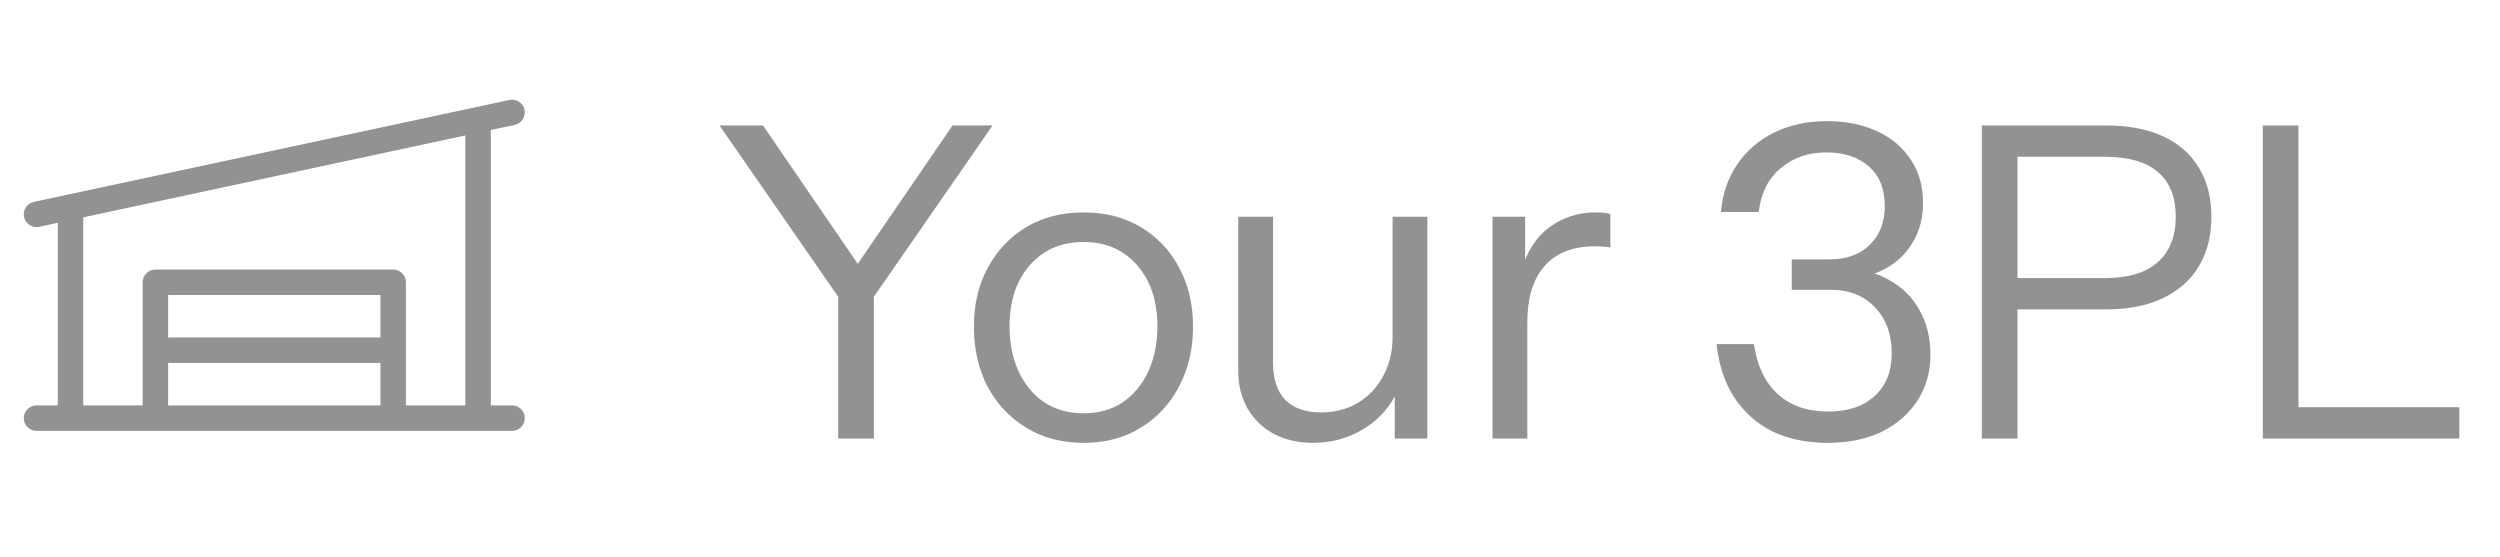 <svg width="184" height="41" viewBox="0 0 184 41" fill="none" xmlns="http://www.w3.org/2000/svg">
<g opacity="0.5">
<path d="M37.688 29.837H36.125V9.568L37.885 9.191C38.128 9.139 38.34 8.992 38.475 8.783C38.61 8.574 38.657 8.32 38.605 8.077C38.553 7.834 38.406 7.621 38.197 7.486C37.988 7.351 37.734 7.305 37.491 7.357L2.491 14.857C2.247 14.909 2.035 15.056 1.9 15.265C1.765 15.474 1.718 15.728 1.77 15.971C1.823 16.214 1.969 16.427 2.178 16.562C2.387 16.697 2.641 16.743 2.884 16.691L4.25 16.399V29.837H2.688C2.439 29.837 2.2 29.935 2.025 30.111C1.849 30.287 1.75 30.525 1.75 30.774C1.75 31.023 1.849 31.261 2.025 31.437C2.2 31.613 2.439 31.712 2.688 31.712H37.688C37.936 31.712 38.175 31.613 38.35 31.437C38.526 31.261 38.625 31.023 38.625 30.774C38.625 30.525 38.526 30.287 38.35 30.111C38.175 29.935 37.936 29.837 37.688 29.837ZM6.125 15.996L34.25 9.969V29.837H29.875V20.774C29.875 20.525 29.776 20.287 29.601 20.111C29.425 19.935 29.186 19.837 28.938 19.837H11.438C11.189 19.837 10.95 19.935 10.775 20.111C10.599 20.287 10.5 20.525 10.5 20.774V29.837H6.125V15.996ZM28 24.837H12.375V21.712H28V24.837ZM12.375 26.712H28V29.837H12.375V26.712Z" fill="#262626"/>
</g>
<path opacity="0.5" d="M61.691 32.274V21.842L52.956 9.234H56.156L63.739 20.306H62.523L70.108 9.234H73.052L64.316 21.842V32.274H61.691ZM79.743 32.594C78.143 32.594 76.735 32.221 75.519 31.474C74.303 30.728 73.353 29.714 72.671 28.434C72.009 27.133 71.679 25.672 71.679 24.05C71.679 22.408 72.02 20.957 72.703 19.698C73.385 18.44 74.324 17.448 75.519 16.722C76.735 15.997 78.143 15.634 79.743 15.634C81.364 15.634 82.772 15.997 83.967 16.722C85.183 17.448 86.121 18.44 86.783 19.698C87.465 20.957 87.807 22.408 87.807 24.05C87.807 25.672 87.465 27.133 86.783 28.434C86.121 29.714 85.183 30.728 83.967 31.474C82.772 32.221 81.364 32.594 79.743 32.594ZM79.743 30.418C80.852 30.418 81.812 30.152 82.623 29.618C83.433 29.064 84.063 28.306 84.511 27.346C84.959 26.386 85.183 25.277 85.183 24.018C85.183 22.141 84.681 20.637 83.679 19.506C82.697 18.376 81.385 17.81 79.743 17.81C78.121 17.81 76.809 18.376 75.807 19.506C74.804 20.637 74.303 22.141 74.303 24.018C74.303 25.277 74.527 26.386 74.975 27.346C75.423 28.306 76.052 29.064 76.863 29.618C77.695 30.152 78.655 30.418 79.743 30.418ZM96.638 32.594C95.572 32.594 94.622 32.381 93.79 31.954C92.958 31.506 92.308 30.888 91.838 30.098C91.369 29.288 91.134 28.36 91.134 27.314V15.954H93.694V26.642C93.694 27.88 93.993 28.808 94.59 29.426C95.209 30.045 96.084 30.354 97.214 30.354C98.238 30.354 99.145 30.12 99.934 29.65C100.724 29.181 101.342 28.53 101.79 27.698C102.26 26.845 102.494 25.874 102.494 24.786L102.91 28.658C102.377 29.874 101.545 30.834 100.414 31.538C99.284 32.242 98.025 32.594 96.638 32.594ZM102.654 32.274V28.434H102.494V15.954H105.054V32.274H102.654ZM109.85 32.274V15.954H112.25V20.114H112.41V32.274H109.85ZM112.41 23.762L111.994 19.89C112.378 18.504 113.061 17.448 114.042 16.722C115.023 15.997 116.154 15.634 117.434 15.634C117.967 15.634 118.33 15.677 118.522 15.762V18.226C118.415 18.184 118.266 18.162 118.074 18.162C117.882 18.141 117.647 18.13 117.37 18.13C115.749 18.13 114.511 18.621 113.658 19.602C112.826 20.562 112.41 21.949 112.41 23.762ZM134.528 32.594C132.992 32.594 131.638 32.317 130.464 31.762C129.312 31.186 128.374 30.354 127.648 29.266C126.944 28.178 126.507 26.866 126.336 25.33H129.088C129.323 26.93 129.91 28.157 130.848 29.01C131.787 29.864 133.024 30.29 134.56 30.29C136.011 30.29 137.152 29.906 137.984 29.138C138.816 28.37 139.232 27.325 139.232 26.002C139.232 24.616 138.827 23.496 138.016 22.642C137.206 21.768 136.118 21.33 134.752 21.33H131.872V19.09H134.656C135.894 19.09 136.875 18.738 137.6 18.034C138.347 17.309 138.72 16.349 138.72 15.154C138.72 13.896 138.326 12.925 137.536 12.242C136.768 11.56 135.723 11.218 134.4 11.218C133.099 11.218 131.99 11.602 131.072 12.37C130.155 13.117 129.611 14.194 129.44 15.602H126.656C126.784 14.237 127.19 13.064 127.872 12.082C128.555 11.08 129.462 10.301 130.592 9.746C131.744 9.192 133.035 8.914 134.464 8.914C135.851 8.914 137.078 9.16 138.144 9.65C139.211 10.141 140.043 10.845 140.64 11.762C141.238 12.658 141.536 13.714 141.536 14.93C141.536 16.018 141.291 16.978 140.8 17.81C140.31 18.642 139.638 19.293 138.784 19.762C137.952 20.232 136.992 20.466 135.904 20.466L135.712 19.794C137.014 19.794 138.134 20.072 139.072 20.626C140.032 21.16 140.768 21.896 141.28 22.834C141.814 23.773 142.08 24.861 142.08 26.098C142.08 27.378 141.76 28.509 141.12 29.49C140.48 30.472 139.595 31.24 138.464 31.794C137.334 32.328 136.022 32.594 134.528 32.594ZM145.863 32.274V9.234H155.015C156.658 9.234 158.055 9.501 159.207 10.034C160.359 10.568 161.234 11.336 161.831 12.338C162.45 13.341 162.759 14.546 162.759 15.954C162.759 17.362 162.45 18.578 161.831 19.602C161.234 20.605 160.359 21.384 159.207 21.938C158.055 22.493 156.658 22.77 155.015 22.77H147.783V20.466H154.919C156.626 20.466 157.917 20.082 158.791 19.314C159.687 18.525 160.135 17.405 160.135 15.954C160.135 14.504 159.698 13.405 158.823 12.658C157.949 11.912 156.647 11.538 154.919 11.538H148.487V32.274H145.863ZM166.543 32.274V9.234H169.167V32.274H166.543ZM167.887 32.274V29.97H181.007V32.274H167.887Z" fill="#262626"/>
</svg>
